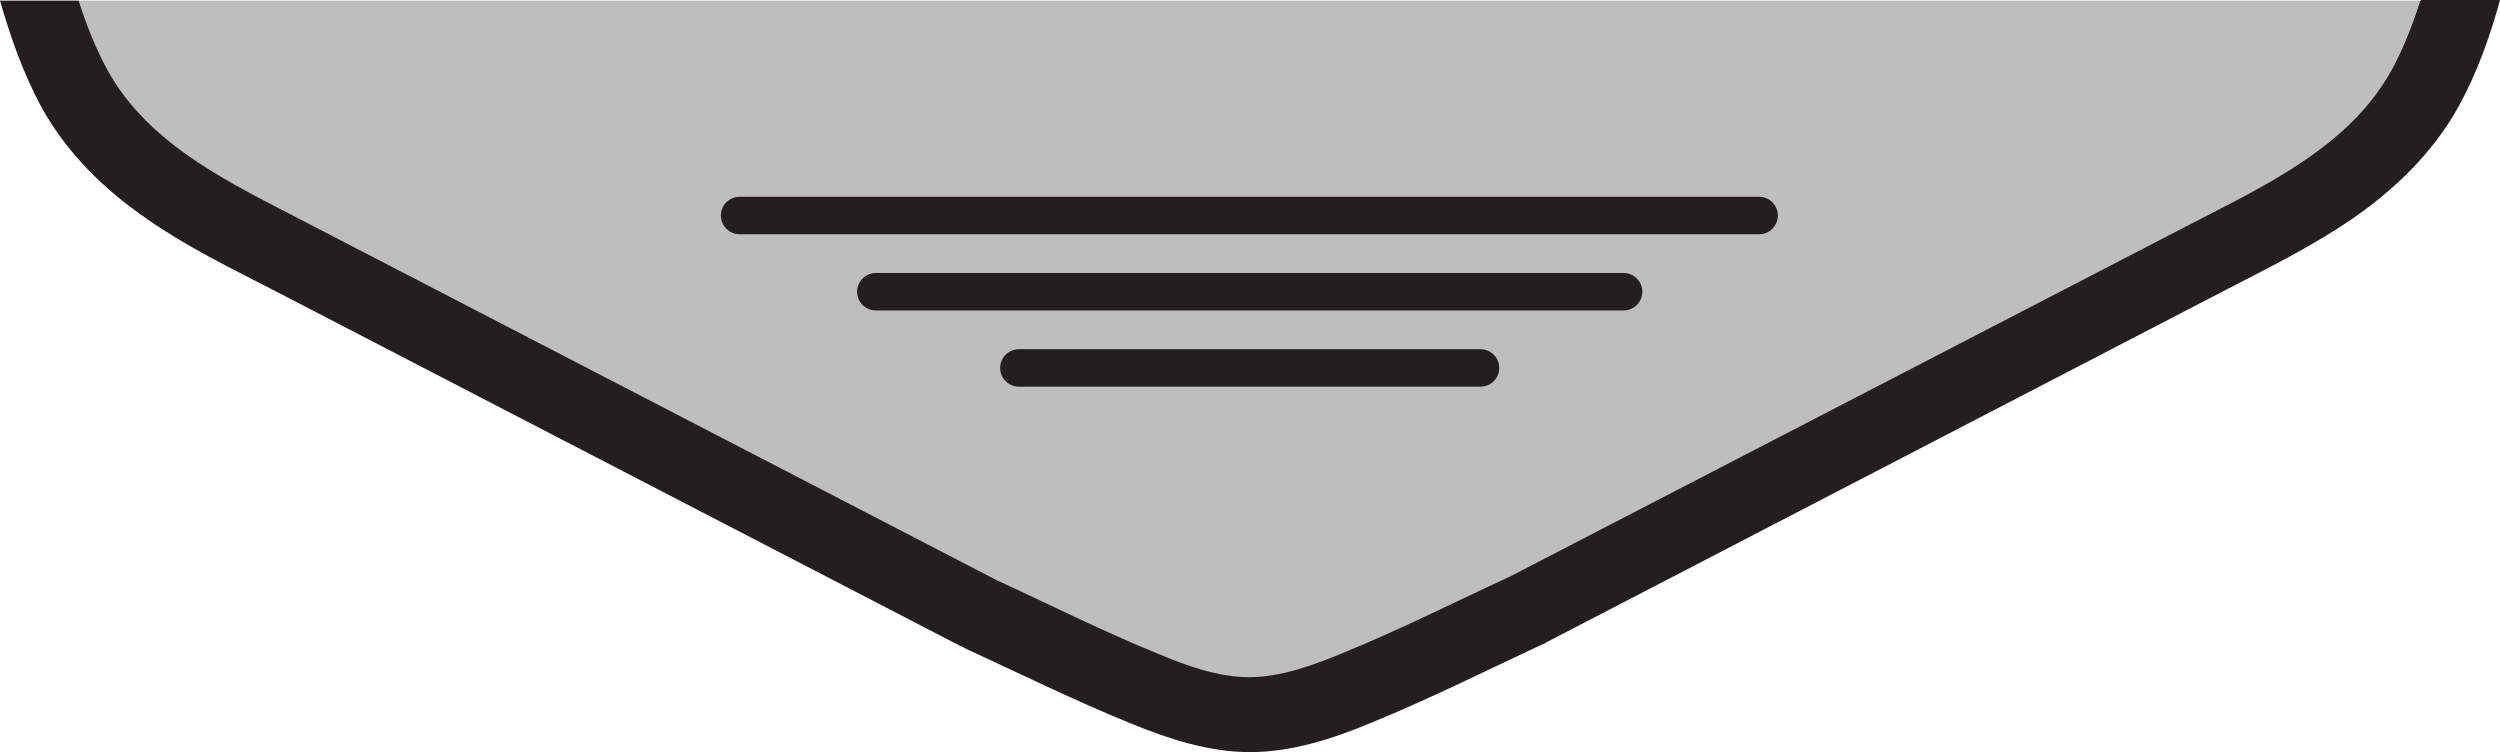<svg xmlns="http://www.w3.org/2000/svg" id="Layer_1" viewBox="0 0 400.2 120.4"><defs><style>      .st0 {        fill: #bebebe;      }      .st0, .st1 {        fill-rule: evenodd;      }      .st1 {        fill: #231f20;      }    </style></defs><path class="st0" d="M382.8,11.4c-6.7,12.1-20,18.3-31.8,24.4l-109.3,56.6h0c-8.9,4.1-17.8,8.6-26.9,12.3-4.6,1.9-9.8,3.8-14.8,3.8s-10-1.8-14.5-3.7c-8.9-3.6-17.4-7.9-26.1-11.9h0L49,35.7c-11.7-6.1-25.1-12.2-31.8-24.4-1.9-3.5-3.4-7.3-4.6-11.2h374.8c-1.2,3.9-2.7,7.6-4.6,11.2h0s0,.1,0,0Z"></path><path class="st1" d="M140.2,43.7h119.7c1.6,0,3,1.3,3,3h0c0,1.6-1.3,3-3,3h-119.7c-1.6,0-3-1.3-3-3h0c0-1.6,1.3-3,3-3"></path><path class="st1" d="M118.4,31.5h163.2c1.6,0,3,1.3,3,3h0c0,1.6-1.3,3-3,3H118.4c-1.6,0-3-1.3-3-3h0c0-1.6,1.3-3,3-3"></path><path class="st1" d="M163.1,55.9h73.9c1.6,0,3,1.3,3,3h0c0,1.6-1.3,3-3,3h-73.9c-1.6,0-3-1.3-3-3h0c0-1.6,1.3-3,3-3"></path><path class="st1" d="M387.4.2c-1.2,3.8-2.7,7.6-4.6,11.1-6.7,12.1-20,18.3-31.8,24.4l-109.3,56.6h0c-8.9,4.1-17.8,8.6-26.9,12.3-4.6,1.9-9.8,3.8-14.8,3.8s-10-1.8-14.5-3.7c-8.9-3.6-17.4-7.9-26.1-11.9h0L49,35.6c-11.7-6.1-25.1-12.2-31.8-24.4C15.3,7.7,13.8,3.9,12.6.1H0c1.7,5.9,3.7,11.6,6.6,17,4.1,7.4,10,13.2,17,18,6.3,4.4,13.1,7.7,19.9,11.2l110.4,57.2c.1,0,.2,0,.4.2,8.9,4.1,17.6,8.4,26.7,12.1,6.1,2.5,12.5,4.6,19.1,4.6s13.2-2.1,19.4-4.7c9.3-3.8,18.3-8.3,27.5-12.6.1,0,.2,0,.4-.2l109.3-56.7c6.8-3.5,13.6-6.9,19.9-11.2,6.9-4.8,12.9-10.6,17-18C396.5,11.7,398.6,5.9,400.2,0h-12.6l-.2.2h0Z"></path></svg>